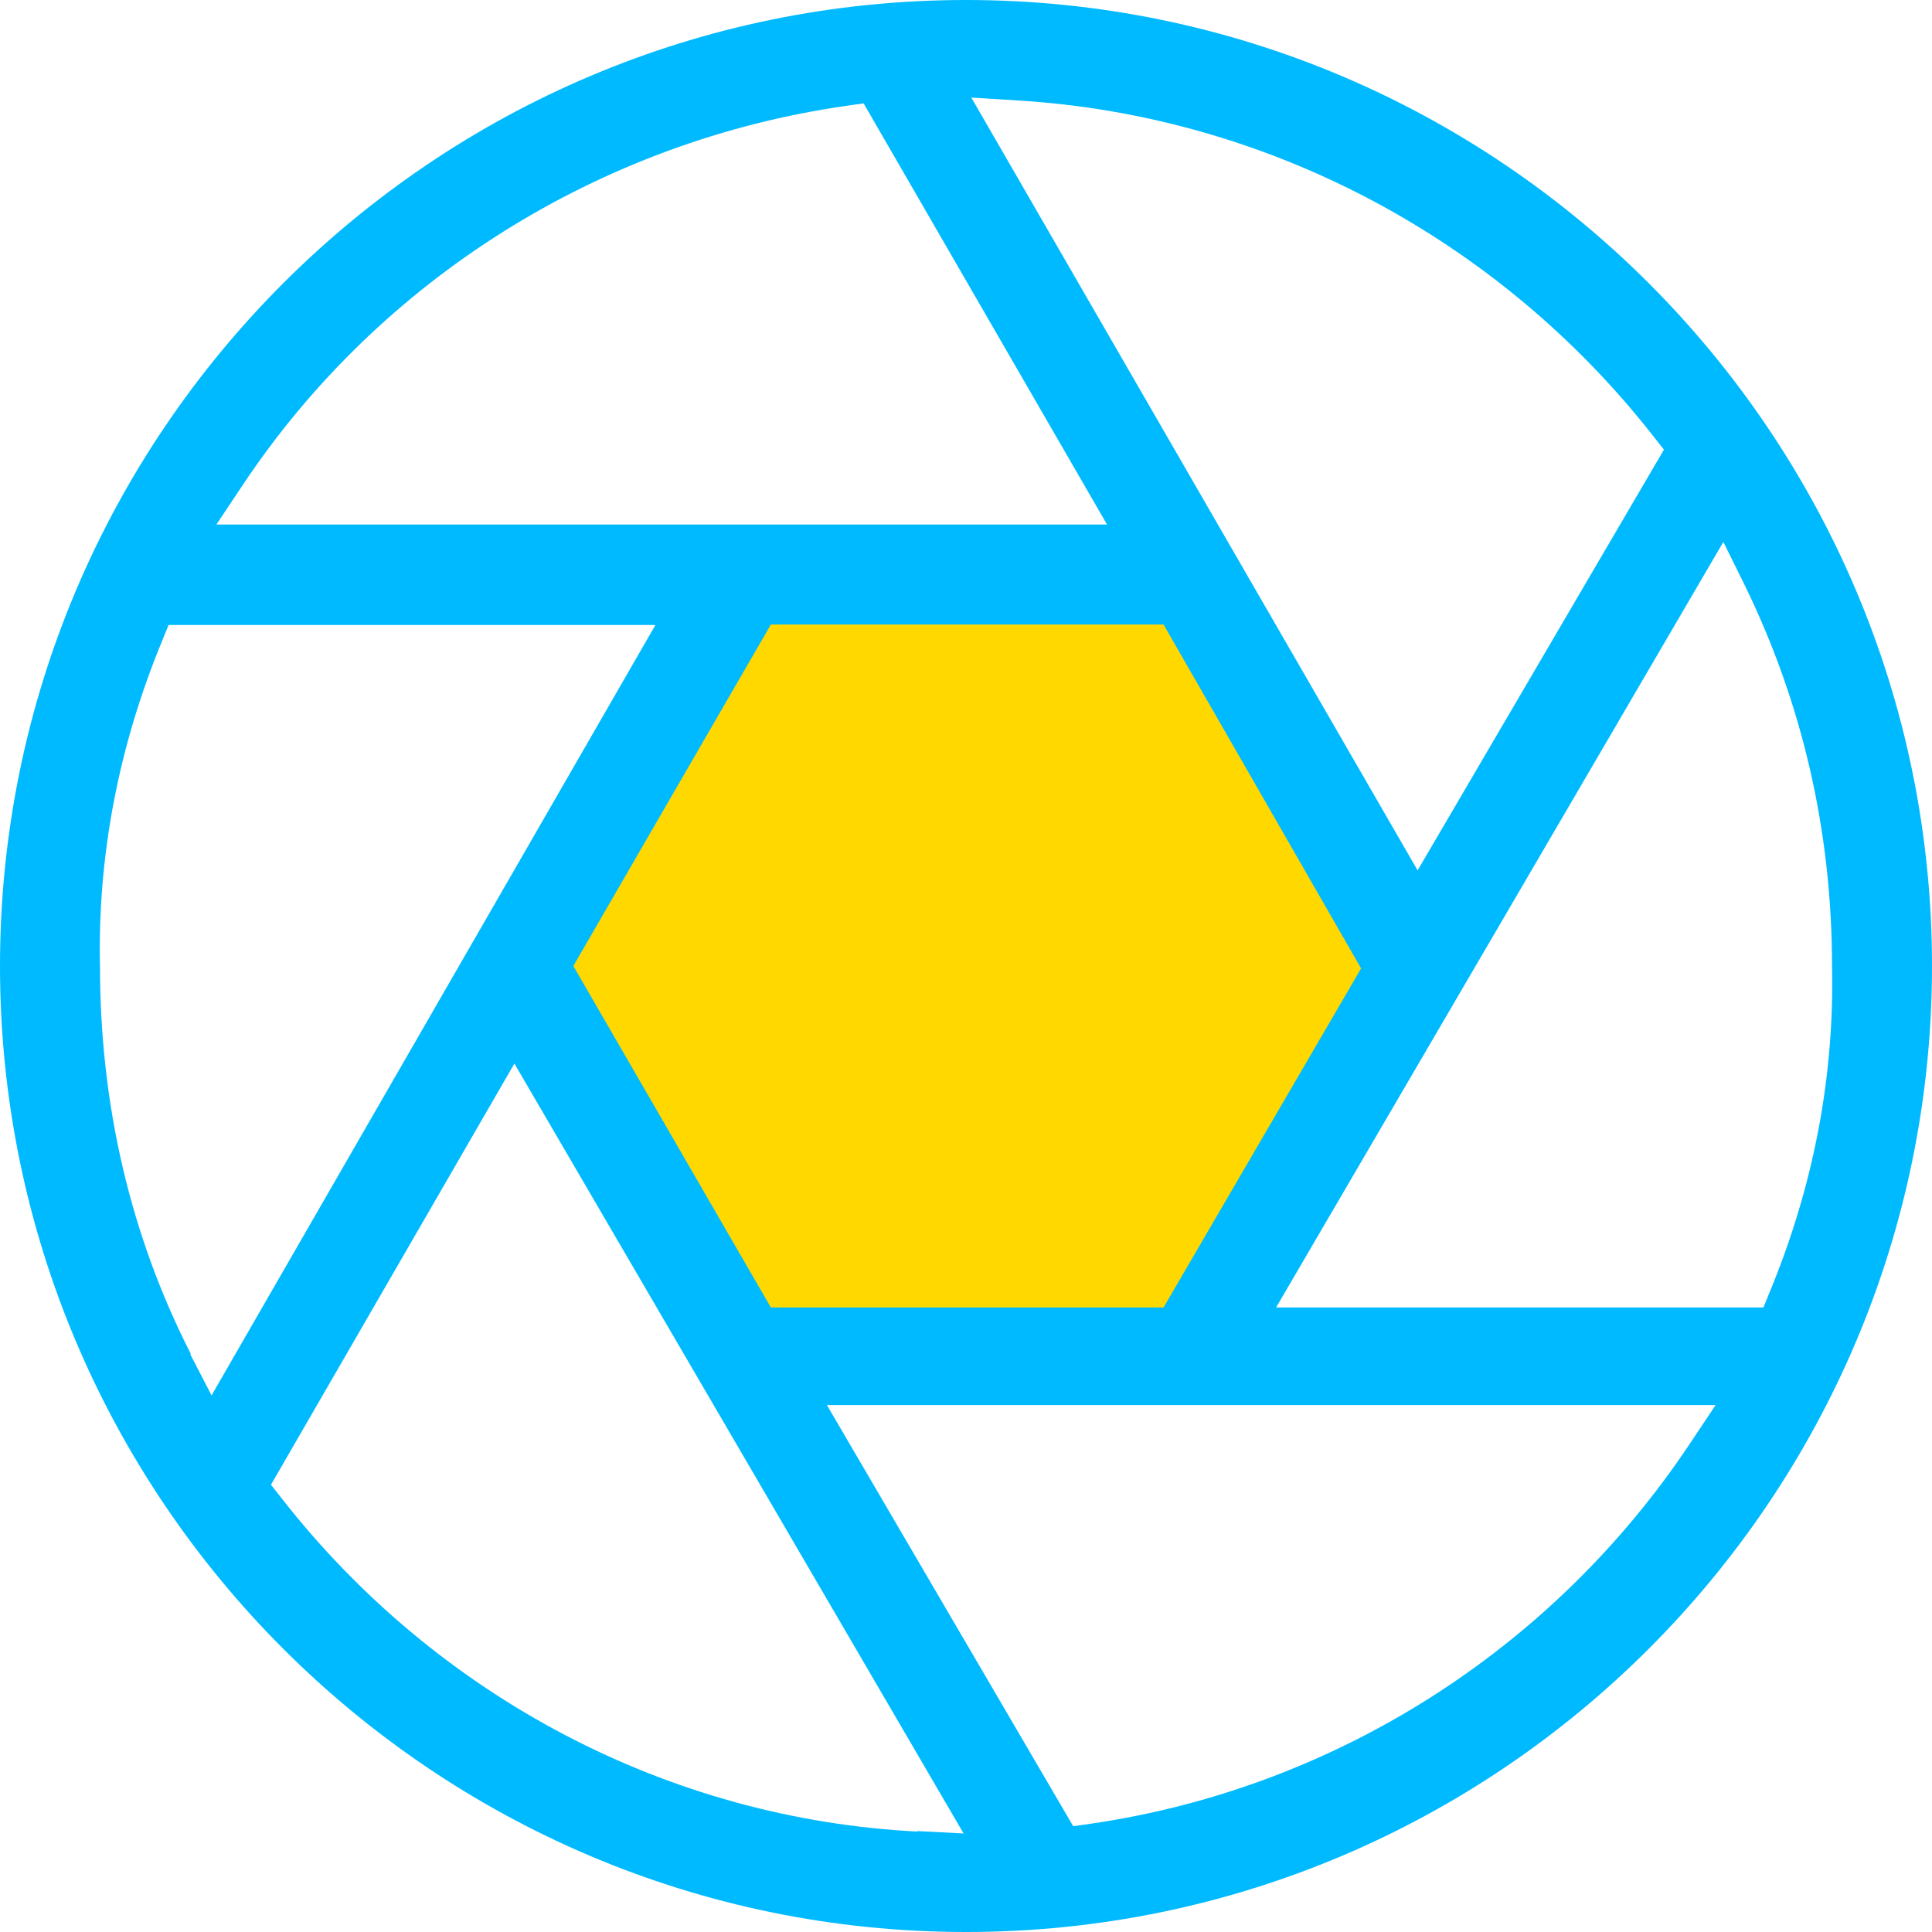 <?xml version="1.0" encoding="UTF-8"?> <svg xmlns="http://www.w3.org/2000/svg" id="Layer_2" data-name="Layer 2" viewBox="0 0 40 40"><defs><style> .cls-1 { fill: #00baff; } .cls-2 { fill: none; } .cls-3 { fill: #ffd800; } </style></defs><g id="Layer_1-2" data-name="Layer 1"><g><g><path class="cls-1" d="M20,0C8.97,0,0,8.97,0,20s8.97,20,20,20,20-8.97,20-20S31.03,0,20,0ZM21.07,2.08c5.14.31,9.94,2.84,13.16,6.95l.22.28-5.1,8.71L20.11,2.02l.96.06ZM5.02,10.05c2.84-4.27,7.41-7.13,12.51-7.86l.35-.05,5.04,8.72H4.48l.54-.81ZM3.95,28.03c-1.24-2.43-1.88-5.14-1.88-8.03-.05-2.27.38-4.54,1.29-6.74l.13-.32h10.08l-9.19,15.95-.44-.85ZM18.99,37.92c-5.13-.26-9.93-2.77-13.16-6.9l-.22-.28,5.04-8.72,9.3,15.94-.96-.05ZM34.98,29.9c-2.85,4.27-7.37,7.13-12.41,7.86l-.35.05-5.1-8.72h18.4l-.54.81ZM36.5,27.07h-10.08l9.26-15.85.43.87c1.21,2.47,1.82,5.13,1.82,7.92.05,2.27-.38,4.54-1.29,6.74l-.13.32Z"></path><polygon class="cls-3" points="24.09 27.07 15.96 27.07 11.87 20 15.96 12.93 24.09 12.93 28.18 20.05 24.09 27.07"></polygon></g><rect class="cls-2" width="40" height="40"></rect></g></g></svg> 